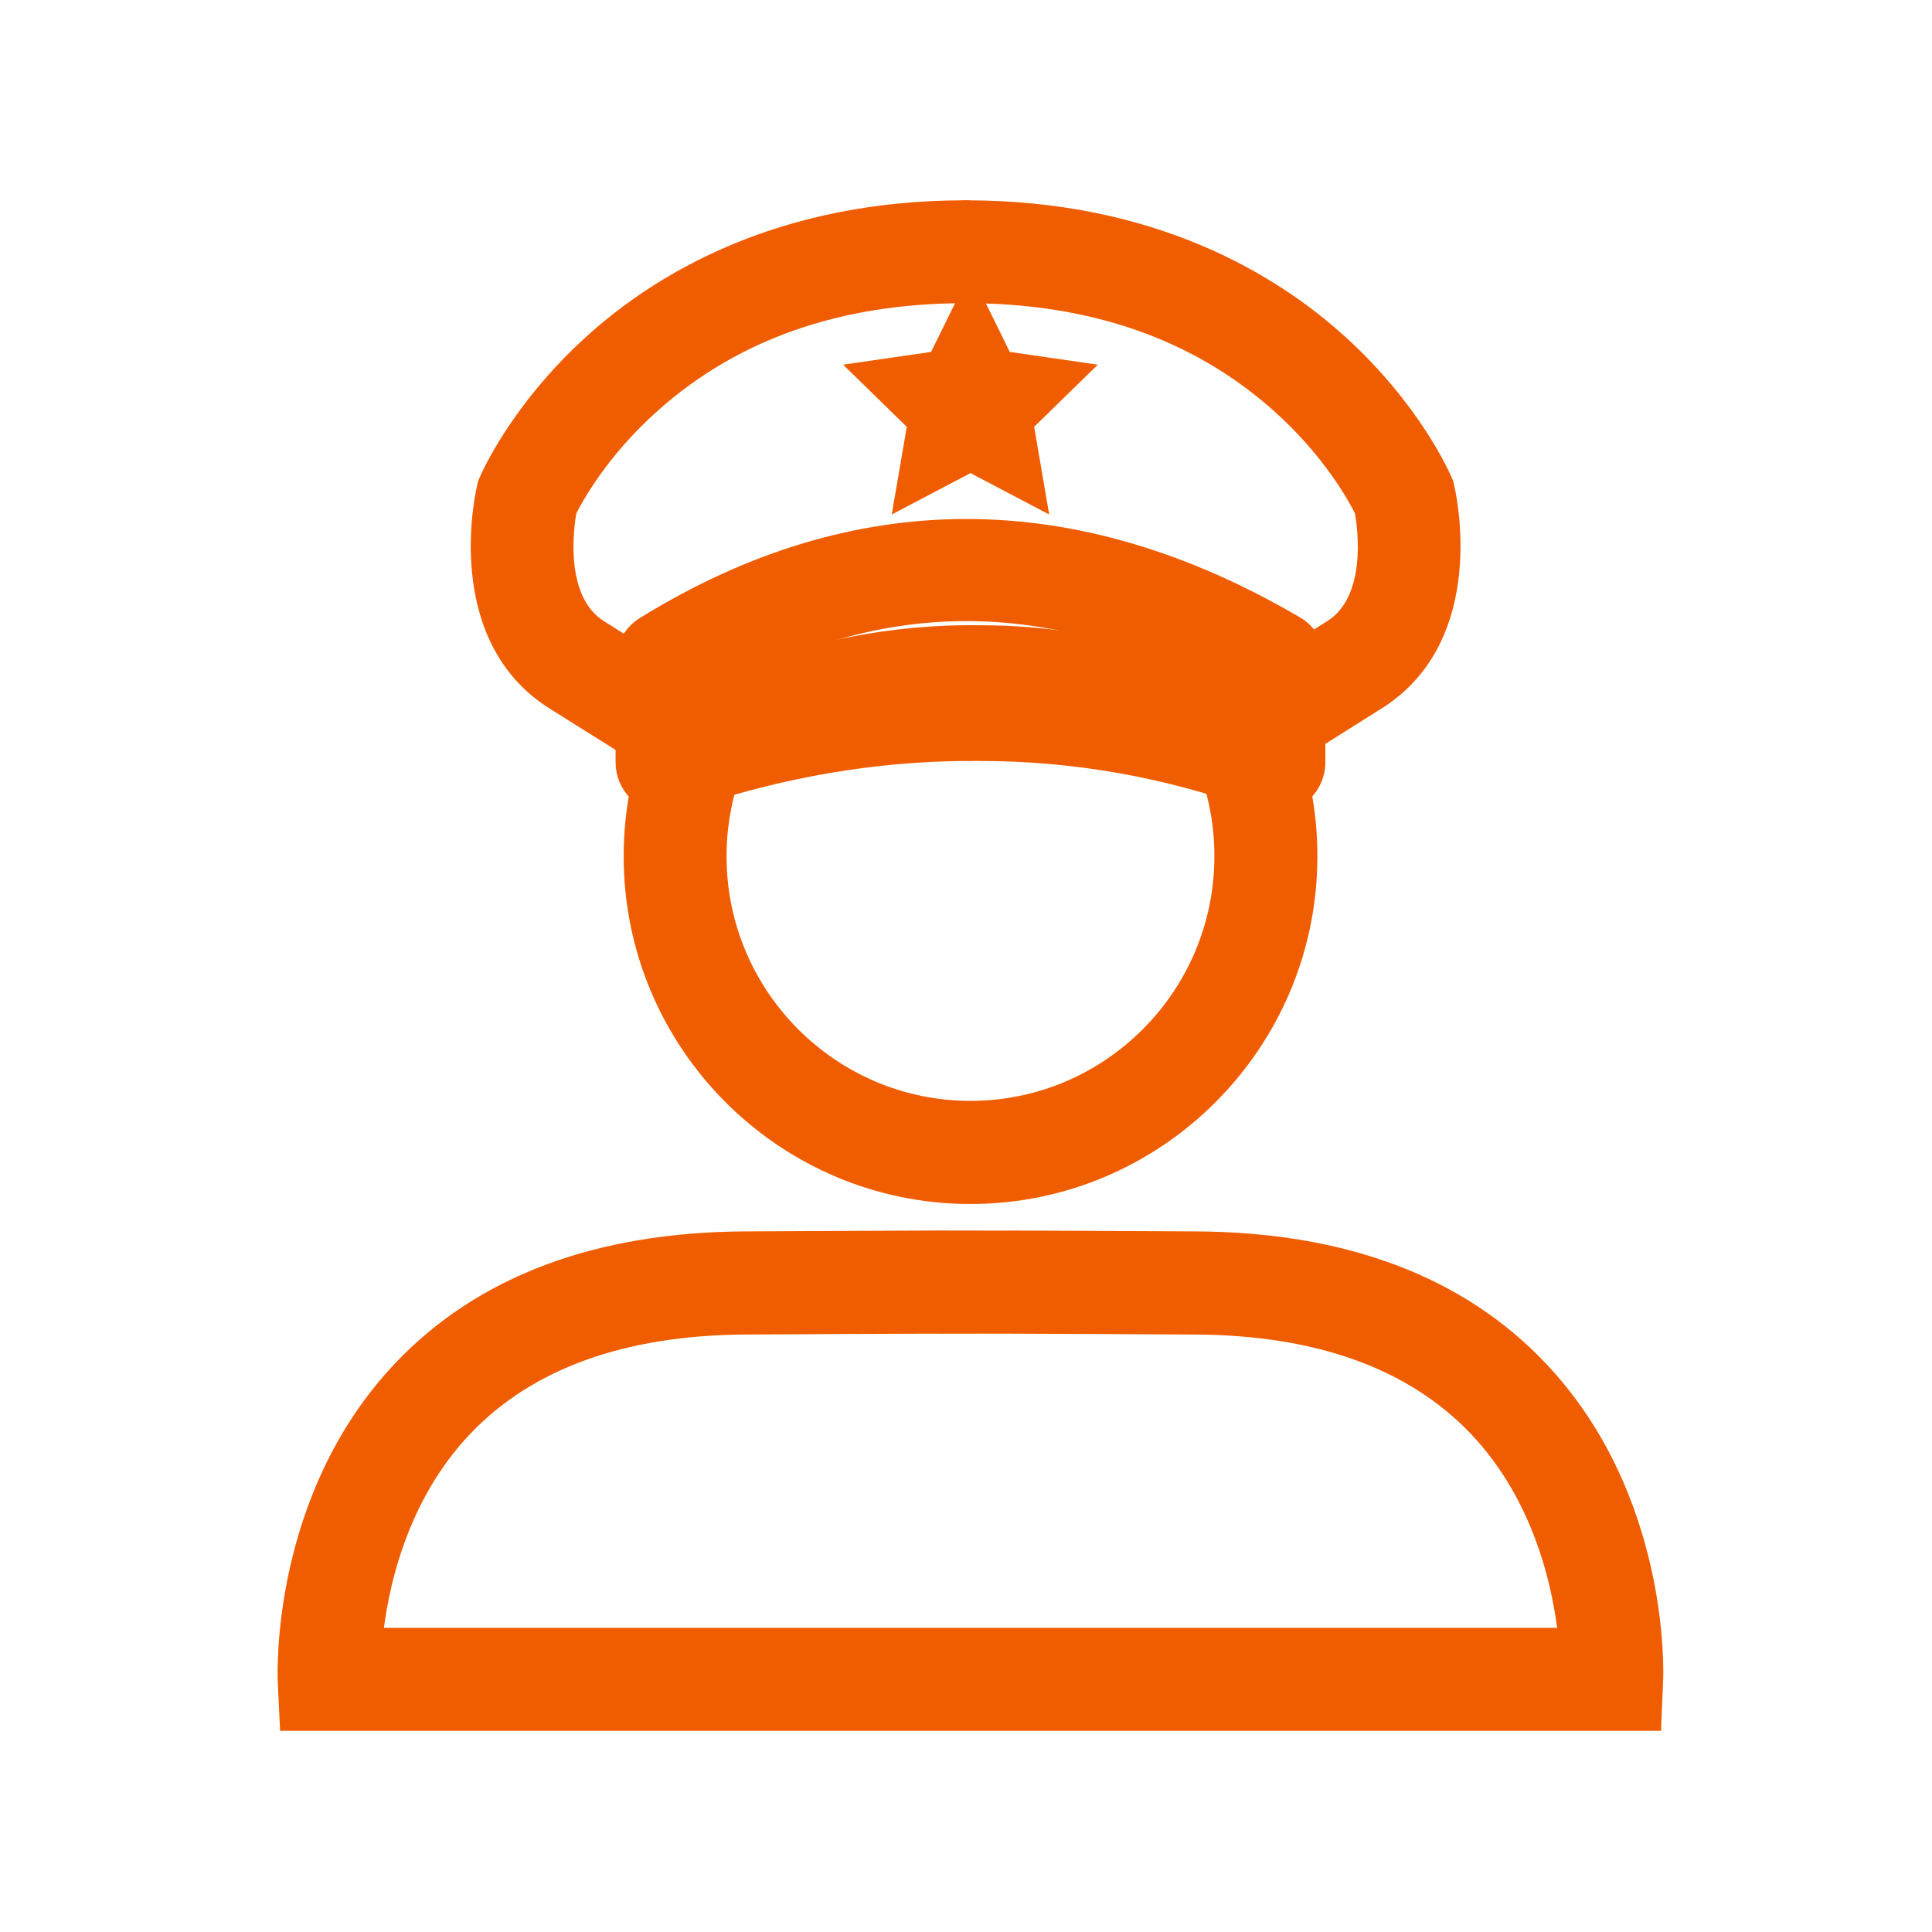 <?xml version="1.0" encoding="UTF-8"?>
<svg width="16px" height="16px" viewBox="0 0 16 16" version="1.1" xmlns="http://www.w3.org/2000/svg" xmlns:xlink="http://www.w3.org/1999/xlink">
    <title>双拥在线备份</title>
    <g id="防务2.6" stroke="none" stroke-width="1" fill="none" fill-rule="evenodd">
        <g id="图标" transform="translate(-1784, -526)" fill="#F05D00" fill-rule="nonzero">
            <g id="双拥在线备份" transform="translate(1784, 526)">
                <rect id="矩形" opacity="0" x="0" y="0" width="15.994" height="15.994"></rect>
                <path d="M8.037,9.871 C6.509,9.871 5.265,8.624 5.265,7.092 C5.264,6.721 5.339,6.353 5.483,6.011 L5.532,5.896 L5.645,5.843 C6.46,5.458 7.287,5.268 8.103,5.278 L8.117,5.278 C8.909,5.278 9.688,5.466 10.433,5.835 L10.54,5.889 L10.588,6 C10.735,6.345 10.811,6.717 10.81,7.092 C10.81,8.624 9.566,9.871 8.037,9.871 L8.037,9.871 Z M6.039,6.38 C5.958,6.609 5.917,6.85 5.917,7.092 C5.917,8.264 6.869,9.217 8.037,9.217 C9.206,9.217 10.157,8.264 10.157,7.092 C10.158,6.845 10.115,6.599 10.031,6.367 C9.411,6.078 8.768,5.931 8.117,5.931 L8.041,5.931 C7.38,5.931 6.708,6.082 6.039,6.38 L6.039,6.38 Z M13.66,14.234 L2.415,14.234 L2.4,13.922 C2.398,13.861 2.344,12.415 3.346,11.358 C4.007,10.661 4.958,10.304 6.172,10.298 C6.67,10.295 7.167,10.293 7.665,10.291 C7.717,10.291 7.824,10.29 8.037,10.291 C8.25,10.292 8.356,10.291 8.409,10.291 C8.753,10.292 9.227,10.294 9.902,10.298 C11.116,10.304 12.067,10.661 12.727,11.358 C13.73,12.415 13.677,13.861 13.673,13.922 L13.66,14.234 L13.66,14.234 Z M3.067,13.581 L13.008,13.581 C12.966,13.159 12.812,12.392 12.251,11.803 C11.717,11.244 10.926,10.957 9.899,10.952 C9.401,10.949 8.904,10.947 8.406,10.945 L8.404,10.945 C8.362,10.945 8.261,10.944 8.038,10.945 C7.815,10.946 7.712,10.945 7.671,10.945 L7.669,10.945 C7.325,10.946 6.85,10.948 6.176,10.952 C5.149,10.957 4.358,11.244 3.824,11.803 C3.263,12.392 3.109,13.159 3.067,13.581 L3.067,13.581 Z" id="形状" stroke="#F05D00" stroke-width="0.2"></path>
                <path d="M5.523,6.637 C5.344,6.637 5.198,6.492 5.198,6.313 L5.198,5.478 C5.198,5.366 5.256,5.262 5.352,5.203 C7.086,4.131 8.89,4.13 10.715,5.199 C10.815,5.257 10.876,5.363 10.876,5.478 L10.876,6.313 C10.876,6.42 10.823,6.519 10.736,6.58 C10.648,6.64 10.536,6.654 10.436,6.617 C9.694,6.342 8.908,6.202 8.115,6.202 L8.097,6.202 C7.365,6.196 6.621,6.308 5.885,6.536 C5.799,6.563 5.714,6.59 5.63,6.619 C5.595,6.631 5.56,6.637 5.523,6.637 L5.523,6.637 Z M5.849,5.662 L5.849,5.87 C6.581,5.657 7.34,5.551 8.102,5.555 L8.116,5.555 C8.83,5.554 9.541,5.658 10.225,5.862 L10.225,5.666 C8.716,4.838 7.28,4.836 5.849,5.661 L5.849,5.662 L5.849,5.662 Z" id="形状" stroke="#F05D00" stroke-width="0.2"></path>
                <path d="M10.572,6.238 C10.455,6.311 10.304,6.302 10.196,6.216 C10.088,6.13 10.046,5.985 10.092,5.854 C10.137,5.724 10.26,5.637 10.398,5.636 L11.044,5.229 C11.434,4.984 11.343,4.359 11.317,4.219 C11.267,4.117 11.053,3.716 10.609,3.322 C9.928,2.717 9.052,2.411 8.003,2.411 C7.823,2.411 7.677,2.265 7.677,2.085 C7.677,1.999 7.711,1.916 7.773,1.855 C7.834,1.794 7.917,1.759 8.003,1.759 C9.532,1.759 10.514,2.357 11.069,2.859 C11.677,3.409 11.918,3.965 11.928,3.989 L11.939,4.014 L11.945,4.041 C11.957,4.09 12.225,5.256 11.391,5.781 L10.745,6.188 C10.693,6.22 10.633,6.238 10.572,6.238 L10.572,6.238 Z" id="路径" stroke="#F05D00" stroke-width="0.2"></path>
                <path d="M5.422,6.238 C5.361,6.238 5.3,6.22 5.249,6.187 L4.603,5.782 C3.769,5.257 4.037,4.091 4.049,4.042 L4.055,4.015 L4.066,3.99 C4.076,3.966 4.317,3.41 4.925,2.86 C5.479,2.358 6.461,1.759 7.991,1.759 C8.077,1.759 8.16,1.794 8.221,1.855 C8.282,1.916 8.317,1.999 8.317,2.085 C8.317,2.265 8.171,2.411 7.991,2.411 C6.942,2.411 6.065,2.717 5.385,3.323 C4.942,3.716 4.728,4.116 4.677,4.22 C4.651,4.359 4.56,4.985 4.95,5.23 L5.596,5.637 C5.719,5.715 5.775,5.864 5.735,6.003 C5.694,6.142 5.567,6.238 5.422,6.238 L5.422,6.238 Z" id="路径" stroke="#F05D00" stroke-width="0.2"></path>
                <polygon id="路径" stroke="#F05D00" stroke-width="0.2" points="8.037 2.479 8.296 3.006 8.877 3.09 8.457 3.5 8.556 4.078 8.037 3.805 7.518 4.078 7.617 3.5 7.197 3.09 7.777 3.006"></polygon>
            </g>
        </g>
    </g>
</svg>